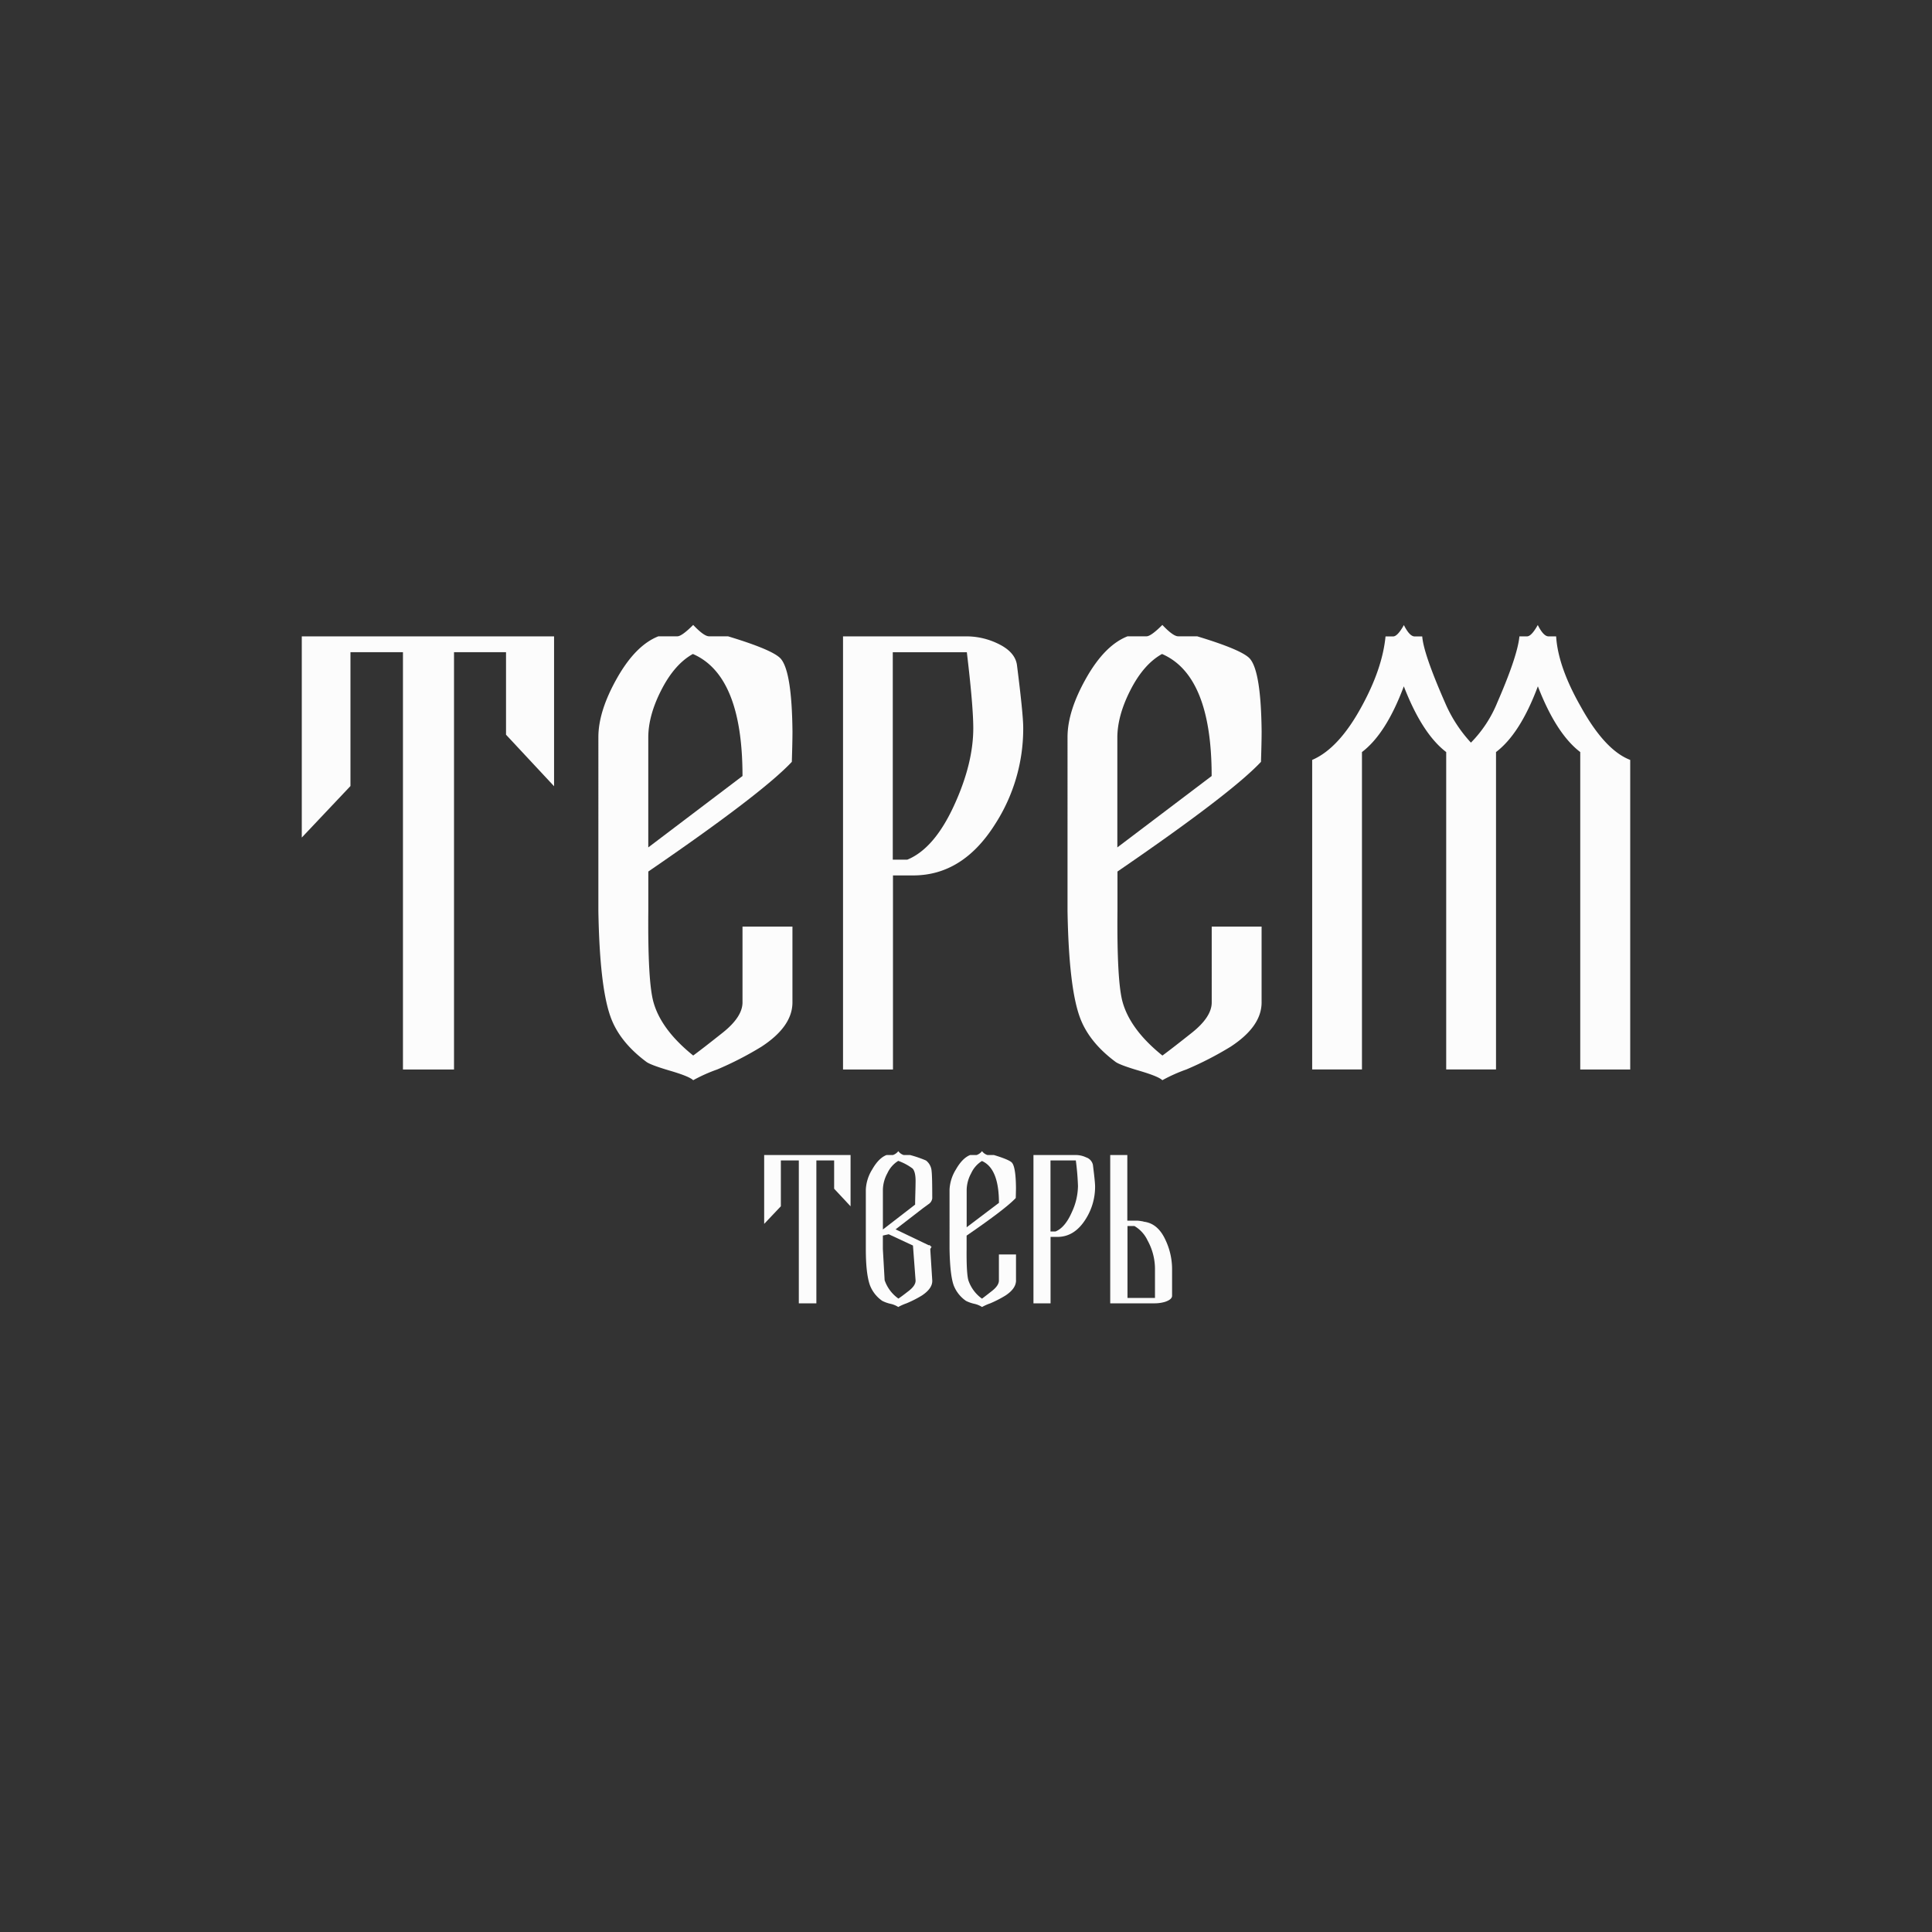 <svg id="bwt" xmlns="http://www.w3.org/2000/svg" viewBox="0 0 600 600">
  <rect x="0" y="0" width="600" height="600" fill="#333333" stroke="none"/>
  <defs>
    <style>
      .cls-1 {
        fill: #fcfcfc;
      }
    </style>
  </defs>
  <title>logos</title>
  <g id="bwtNormal">
    <g>
      <path class="cls-1" d="M172.07,244.17l-14.92-16V202.54H141v129.6H125.14V202.54h-16.3v41.57l-15.12,16V197.63h78.35v46.54Z"/>
      <path class="cls-1" d="M246.1,311.32q0,7.46-9.62,13.74a103.44,103.44,0,0,1-13.74,7.07,49.53,49.53,0,0,0-7.46,3.34q-1.18-1.18-7.17-2.94t-7.36-2.75q-8.44-6.28-11.19-14.14-3.34-9.43-3.73-32.79V228.92q0-8.07,5.79-18.31t12.86-13h5.89q1.37,0,4.91-3.53,3.34,3.53,4.91,3.53h5.89q14.33,4.33,16.5,7.09,3.34,4.14,3.53,22.45,0,3.15-.2,9.45-9.23,9.85-44.57,34.06v12.17q-0.2,21.8,1.57,28.28,2.36,8.64,12.37,16.69,2.95-2.16,9.13-7.07t6.18-9.42V287.76H246.1v23.56ZM230.59,241q0-31.22-15.41-37.9-5.66,3.14-9.75,11.09T201.33,229v34.17Z"/>
      <path class="cls-1" d="M317.77,226a54.7,54.7,0,0,1-8.84,30.12q-10,15.75-25.33,15.75h-6.28v60.28H261.81V197.63h38.49a22.43,22.43,0,0,1,9.43,2.17q5.49,2.56,6.09,6.69Q317.77,221.85,317.77,226Zm-15.51.19q0-6.89-2-23.63h-23v64.41h4.52q8.64-3.54,14.92-17.73Q302.25,236.81,302.26,226.17Z"/>
      <path class="cls-1" d="M391.8,311.32q0,7.46-9.62,13.74a103.44,103.44,0,0,1-13.74,7.07,49.53,49.53,0,0,0-7.46,3.34q-1.18-1.18-7.17-2.94t-7.36-2.75q-8.44-6.28-11.19-14.14-3.34-9.43-3.73-32.79V228.92q0-8.07,5.79-18.31t12.86-13h5.89q1.37,0,4.91-3.53,3.34,3.53,4.91,3.53h5.89q14.33,4.33,16.5,7.09,3.34,4.14,3.53,22.45,0,3.15-.2,9.45-9.23,9.85-44.57,34.06v12.17q-0.2,21.8,1.57,28.28Q351,319.77,361,327.81q2.95-2.16,9.13-7.07t6.18-9.42V287.76H391.8v23.56ZM376.29,241q0-31.22-15.41-37.9-5.66,3.14-9.75,11.09T347,229v34.17Z"/>
      <path class="cls-1" d="M506.28,332.14H490.76V233.56q-7.46-5.69-13.16-20.42-5.5,14.73-13,20.42v98.57H449.13V233.56q-7.46-5.69-13.16-20.42-5.5,14.73-13,20.42v98.57H407.51V236q8.25-3.53,15.32-16.52,6.48-11.8,7.46-21.83h2.36q1.37,0,3.34-3.53,1.77,3.53,3.34,3.53h2.36q0.39,5.33,7.07,20.54a43.29,43.29,0,0,0,8.05,12.44A38.15,38.15,0,0,0,465,218.17q6.28-14.42,6.87-20.54h2.36q1.37,0,3.34-3.53,1.77,3.53,3.34,3.53h2.36q0.59,9.44,7.66,21.83Q498.42,233,506.28,236v96.16Z"/>
      <path class="cls-1" d="M264.16,374.64l-5.11-5.47v-8.78h-5.52v44.38h-5.45V360.38h-5.58v14.24l-5.18,5.47V358.7h26.83v15.94Z"/>
      <path class="cls-1" d="M289.52,397.63q0.13,2.49-3.23,4.71a34.58,34.58,0,0,1-4.77,2.42,16.9,16.9,0,0,0-2.56,1.14,7.28,7.28,0,0,0-2.45-1A11.14,11.14,0,0,1,274,404a10.43,10.43,0,0,1-3.83-4.85q-1.28-3.57-1.28-11.25V369.41a13,13,0,0,1,2-6.26q2-3.5,4.41-4.44h2a3.61,3.61,0,0,0,1.68-1.21,3.22,3.22,0,0,0,1.68,1.21h2a36.07,36.07,0,0,1,4.91,1.69,4.52,4.52,0,0,1,1.75,3.31q0.2,1.56.2,8.45a2.53,2.53,0,0,1-1.2,1.83q-0.54.41-1.67,1.22l-8.52,6.58,10.25,4.91h0.47l0,0.24,0.46,0.22-0.41.74ZM284.2,374.1q0-1.22.07-3.68t0.07-3.68q0-2.84-.94-3.85a16.88,16.88,0,0,0-4.44-2.37,8.76,8.76,0,0,0-3.36,3.81,11.18,11.18,0,0,0-1.41,5.09v12.41Zm0.14,23.54-0.81-10.83-7.53-3.5-1.82.4v4.17l0.55,9.69a11.53,11.53,0,0,0,4.29,5.72q1.09-.74,3.24-2.42T284.34,397.63Z"/>
      <path class="cls-1" d="M315.54,397.63q0,2.56-3.29,4.71a35,35,0,0,1-4.71,2.42,16.9,16.9,0,0,0-2.56,1.14,7.4,7.4,0,0,0-2.45-1A11,11,0,0,1,300,404a10.42,10.42,0,0,1-3.83-4.84q-1.14-3.23-1.28-11.23V369.42a13,13,0,0,1,2-6.27q2-3.51,4.41-4.45h2a3.61,3.61,0,0,0,1.68-1.21,3.22,3.22,0,0,0,1.68,1.21h2q4.91,1.49,5.65,2.43,1.14,1.42,1.21,7.69,0,1.08-.07,3.24-3.16,3.37-15.26,11.67v4.17q-0.07,7.47.54,9.69a11.54,11.54,0,0,0,4.24,5.72q1-.74,3.13-2.42t2.12-3.23v-8.07h5.31v8.07Zm-5.31-24.07q0-10.69-5.28-13a8.71,8.71,0,0,0-3.34,3.8,11.17,11.17,0,0,0-1.4,5.08v11.7Z"/>
      <path class="cls-1" d="M340.09,368.41a18.73,18.73,0,0,1-3,10.32q-3.43,5.39-8.68,5.4h-2.15v20.64h-5.31V358.7H334.1a7.68,7.68,0,0,1,3.23.74,3.16,3.16,0,0,1,2.08,2.29Q340.08,367,340.09,368.41Zm-5.31.07a80.82,80.82,0,0,0-.67-8.09h-7.87v22.06h1.55q3-1.21,5.11-6.07A19.62,19.62,0,0,0,334.77,368.47Z"/>
      <path class="cls-1" d="M364,402.41q0,1.14-2.15,1.88a11.31,11.31,0,0,1-3.16.47H344.79V358.7h5.31v20.38H353a8.49,8.49,0,0,1,1.51.17,3.12,3.12,0,0,1,.77.17q4.37,0.54,6.72,5.77a21.22,21.22,0,0,1,2,9.12v8.11Zm-5.31-8.07a18.34,18.34,0,0,0-2.29-9.08,10.21,10.21,0,0,0-4.1-4.51h-2.15v22.33h8.54v-8.74Z"/>
    </g>
  </g>
</svg>

